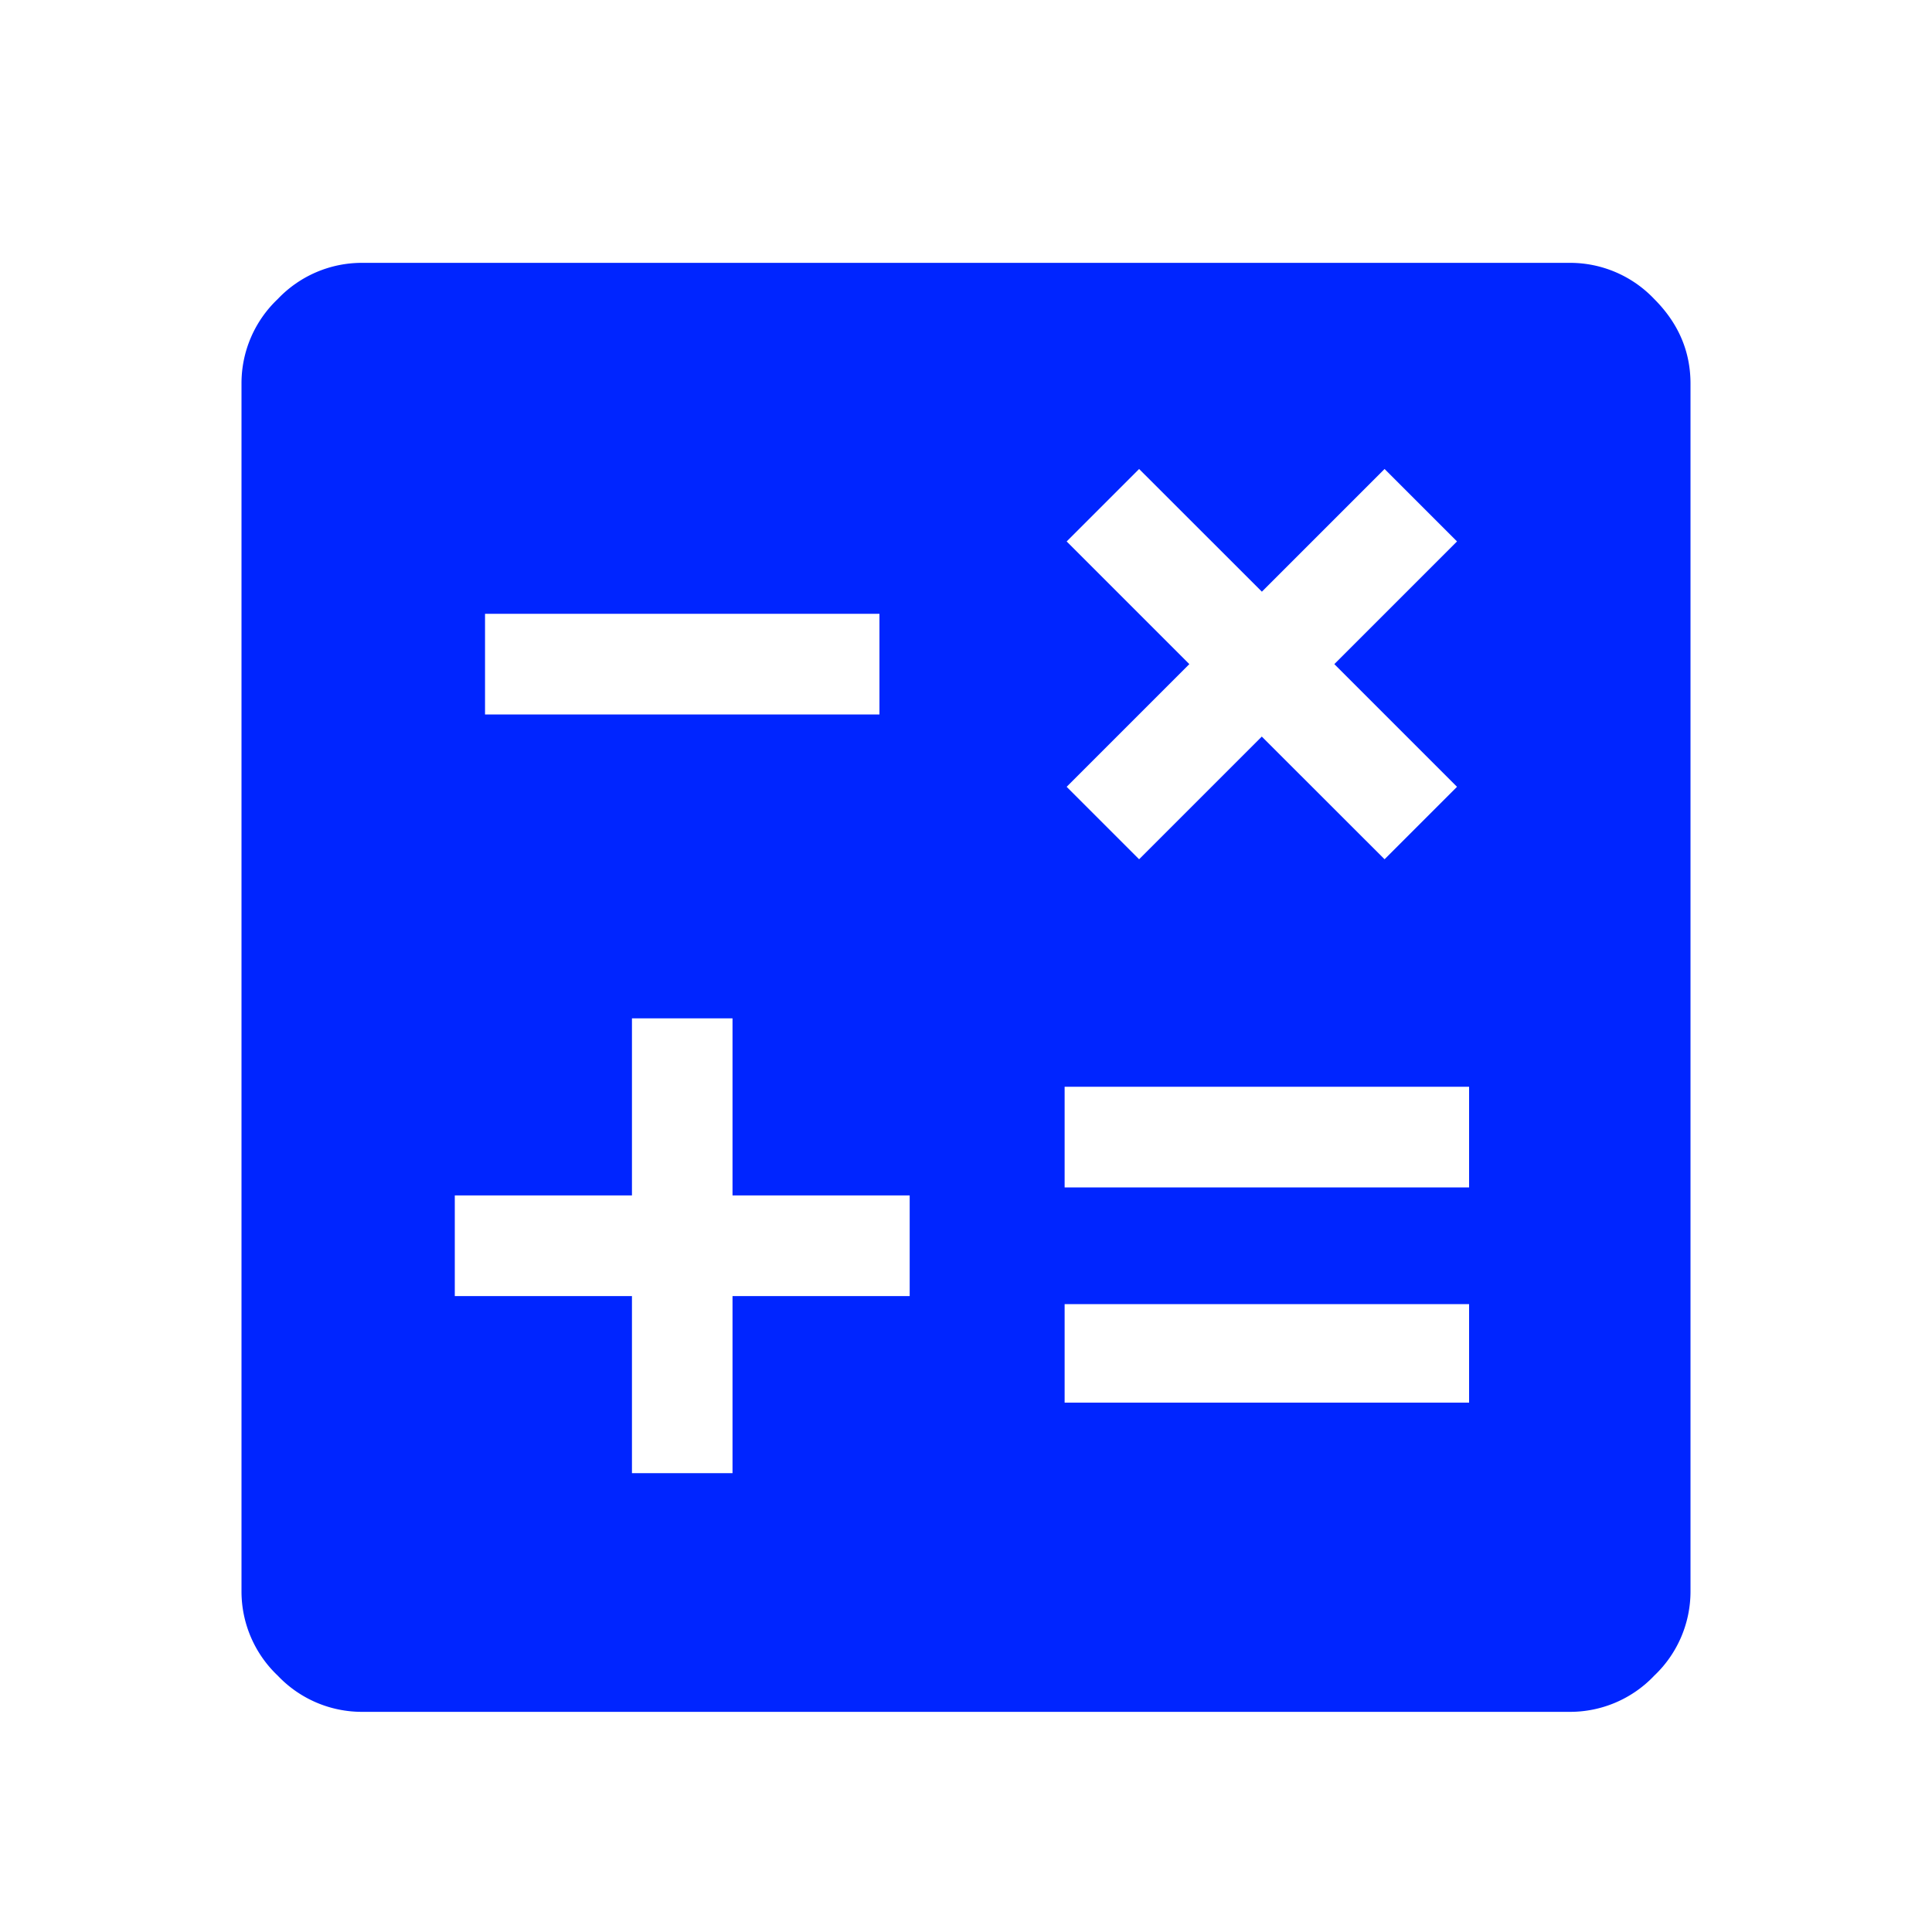 <svg width="20" height="20" fill="none" xmlns="http://www.w3.org/2000/svg"><g filter="url(#a)"><path d="M3.75 17.5a1.2 1.2 0 0 1-.875-.375 1.2 1.2 0 0 1-.375-.875V3.75a1.2 1.2 0 0 1 .375-.875A1.2 1.2 0 0 1 3.75 2.5h12.5a1.2 1.2 0 0 1 .875.375c.25.25.375.542.375.875v12.5a1.2 1.2 0 0 1-.375.875 1.2 1.2 0 0 1-.875.375H3.75Z" fill="#0025FF"/></g><path d="M6.542 15.25h1.041v-1.833h1.834v-1.042H7.583v-1.833H6.542v1.833H4.708v1.042h1.834v1.833Zm4.479-.73h4.187V13.5h-4.187v1.02Zm0-2.228h4.187V11.25h-4.187v1.042Zm.77-3.396 1.271-1.271 1.271 1.27.75-.75-1.27-1.27 1.27-1.27-.75-.75-1.27 1.27-1.271-1.27-.75.75 1.27 1.27-1.27 1.27.75.75Zm-6.77-1.5h4.083V6.354H5.021v1.042Z" fill="#fff"/><defs><filter id="a" x="2.5" y="2.5" width="15" height="15" filterUnits="userSpaceOnUse" color-interpolation-filters="sRGB"><feFlood flood-opacity="0" result="BackgroundImageFix"/><feBlend in="SourceGraphic" in2="BackgroundImageFix" result="shape"/><feColorMatrix in="SourceAlpha" values="0 0 0 0 0 0 0 0 0 0 0 0 0 0 0 0 0 0 127 0" result="hardAlpha"/><feOffset dy=".221"/><feComposite in2="hardAlpha" operator="arithmetic" k2="-1" k3="1"/><feColorMatrix values="0 0 0 0 1 0 0 0 0 1 0 0 0 0 1 0 0 0 1 0"/><feBlend in2="shape" result="effect1_innerShadow_2218_7593"/></filter></defs></svg>